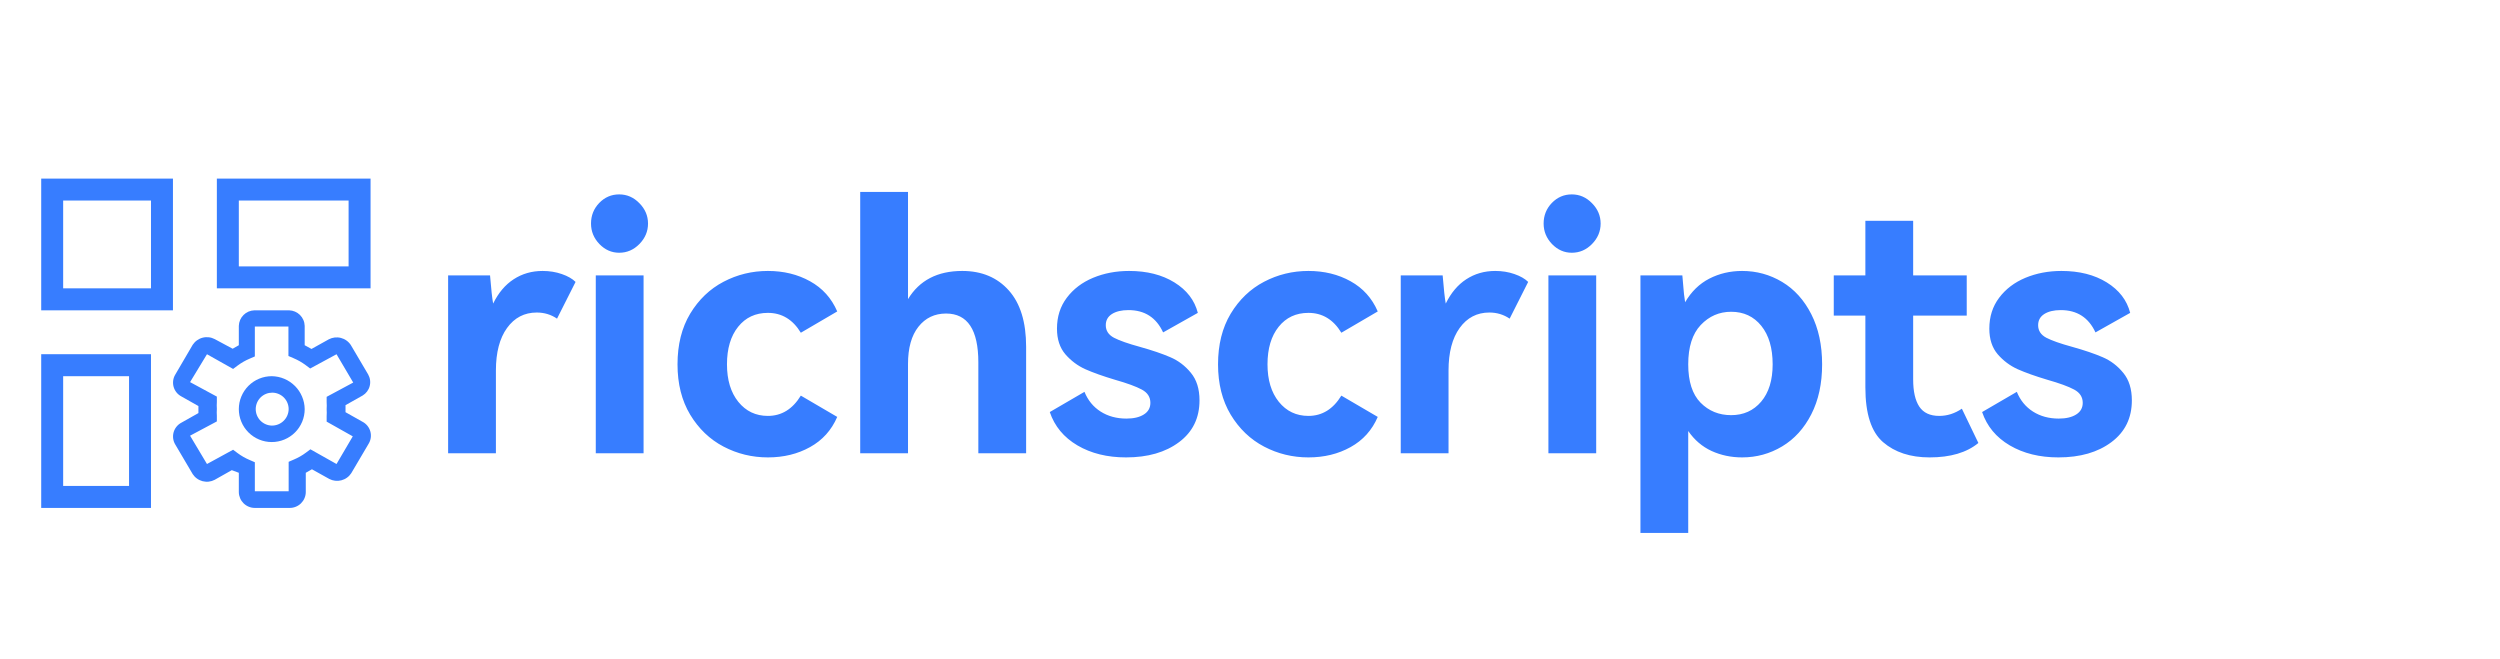 <svg width="182" height="48" viewBox="0 0 182 48" fill="none" xmlns="http://www.w3.org/2000/svg" xmlns:xlink="http://www.w3.org/1999/xlink">
	<desc>
			Created with Pixso.
	</desc>
	<defs>
		<clipPath id="clip27_4">
			<rect id="upload" width="28" height="28" transform="translate(4.266 8.571)" fill="white" fill-opacity="0"/>
		</clipPath>
		<clipPath id="clip27_18">
			<rect id="ico" width="32" height="32" transform="translate(2 10)" fill="white" fill-opacity="0"/>
		</clipPath>
		<clipPath id="clip27_7">
			<rect id="ico2" width="30" height="30" transform="translate(0 10)" fill="white" fill-opacity="0"/>
		</clipPath>
		<clipPath id="clip27_9">
			<rect id="软件开发包" width="16" height="16" transform="translate(55.756 38.293)" fill="white" fill-opacity="0"/>
		</clipPath>
		<clipPath id="clip27_11">
			<rect id="ico3" width="24" height="24" transform="translate(3 13)" fill="white" fill-opacity="0"/>
		</clipPath>
		<clipPath id="clip27_14">
			<rect id="ico4" width="30" height="30" transform="translate(3 10)" fill="white" fill-opacity="0"/>
		</clipPath>
		<clipPath id="clip27_16">
			<rect id="编辑模板" width="16" height="16" transform="translate(102 32)" fill="white" fill-opacity="0"/>
		</clipPath>
		<clipPath id="clip27_5">
			<rect id="board" width="182" height="48" fill="white" fill-opacity="0"/>
		</clipPath>
	</defs>
	<g clip-path="url(#clip27_5)">
		<path id="richscripts" d="M39.502 19.725Q40.253 19.725 40.9 19.951Q41.553 20.177 41.901 20.524L40.552 23.198Q39.899 22.752 39.075 22.752Q37.726 22.752 36.914 23.875Q36.102 24.998 36.102 26.976L36.102 33L32.623 33L32.623 20.048L35.675 20.048Q35.797 21.55 35.901 22.099Q36.475 20.927 37.397 20.329Q38.324 19.725 39.502 19.725ZM45.076 18.4Q44.252 18.4 43.636 17.766Q43.026 17.125 43.026 16.276Q43.026 15.398 43.624 14.775Q44.228 14.152 45.076 14.152Q45.925 14.152 46.547 14.793Q47.176 15.428 47.176 16.276Q47.176 17.125 46.547 17.766Q45.925 18.4 45.076 18.4ZM46.852 33L43.373 33L43.373 20.048L46.852 20.048L46.852 33ZM55.902 30.278Q57.398 30.278 58.301 28.801L60.95 30.351Q60.327 31.798 58.972 32.548Q57.624 33.299 55.902 33.299Q54.175 33.299 52.674 32.512Q51.172 31.724 50.244 30.186Q49.323 28.648 49.323 26.524Q49.323 24.376 50.244 22.838Q51.172 21.3 52.674 20.512Q54.175 19.725 55.902 19.725Q57.624 19.725 58.972 20.476Q60.327 21.226 60.95 22.673L58.301 24.223Q57.422 22.777 55.902 22.777Q54.547 22.777 53.736 23.79Q52.924 24.803 52.924 26.524Q52.924 28.227 53.748 29.252Q54.578 30.278 55.902 30.278ZM70.052 19.725Q72.175 19.725 73.439 21.141Q74.702 22.551 74.702 25.248L74.702 33L71.223 33L71.223 26.378Q71.223 22.825 68.874 22.825Q67.622 22.825 66.859 23.79Q66.103 24.748 66.103 26.5L66.103 33L62.623 33L62.623 13.975L66.103 13.975L66.103 21.776Q67.348 19.725 70.052 19.725ZM87.324 29.149Q87.324 31.077 85.835 32.188Q84.352 33.299 81.978 33.299Q79.927 33.299 78.438 32.426Q76.948 31.547 76.424 29.997L78.95 28.526Q79.323 29.448 80.122 29.96Q80.928 30.473 82.002 30.473Q82.802 30.473 83.272 30.174Q83.748 29.875 83.748 29.326Q83.748 28.697 83.125 28.361Q82.503 28.026 81.172 27.647Q79.848 27.25 79.011 26.878Q78.175 26.5 77.559 25.792Q76.948 25.078 76.948 23.924Q76.948 22.624 77.662 21.678Q78.377 20.726 79.573 20.225Q80.775 19.725 82.197 19.725Q84.15 19.725 85.499 20.561Q86.848 21.397 87.202 22.777L84.675 24.199Q83.925 22.575 82.149 22.575Q81.398 22.575 80.946 22.862Q80.501 23.149 80.501 23.674Q80.501 24.272 81.099 24.589Q81.703 24.901 82.973 25.248Q84.328 25.627 85.2 26.005Q86.073 26.378 86.696 27.141Q87.324 27.898 87.324 29.149ZM95.252 30.278Q96.748 30.278 97.651 28.801L100.3 30.351Q99.677 31.798 98.323 32.548Q96.974 33.299 95.252 33.299Q93.525 33.299 92.024 32.512Q90.522 31.724 89.594 30.186Q88.673 28.648 88.673 26.524Q88.673 24.376 89.594 22.838Q90.522 21.3 92.024 20.512Q93.525 19.725 95.252 19.725Q96.974 19.725 98.323 20.476Q99.677 21.226 100.3 22.673L97.651 24.223Q96.772 22.777 95.252 22.777Q93.897 22.777 93.086 23.79Q92.274 24.803 92.274 26.524Q92.274 28.227 93.098 29.252Q93.928 30.278 95.252 30.278ZM108.852 19.725Q109.603 19.725 110.25 19.951Q110.903 20.177 111.251 20.524L109.902 23.198Q109.249 22.752 108.425 22.752Q107.076 22.752 106.264 23.875Q105.453 24.998 105.453 26.976L105.453 33L101.974 33L101.974 20.048L105.025 20.048Q105.147 21.55 105.251 22.099Q105.825 20.927 106.746 20.329Q107.674 19.725 108.852 19.725ZM114.426 18.4Q113.602 18.4 112.986 17.766Q112.376 17.125 112.376 16.276Q112.376 15.398 112.974 14.775Q113.578 14.152 114.426 14.152Q115.275 14.152 115.897 14.793Q116.526 15.428 116.526 16.276Q116.526 17.125 115.897 17.766Q115.275 18.4 114.426 18.4ZM116.203 33L112.724 33L112.724 20.048L116.203 20.048L116.203 33ZM126.827 19.725Q128.402 19.725 129.738 20.524Q131.075 21.324 131.862 22.874Q132.65 24.425 132.65 26.524Q132.65 28.624 131.862 30.162Q131.075 31.7 129.738 32.499Q128.402 33.299 126.827 33.299Q125.625 33.299 124.599 32.829Q123.574 32.353 122.903 31.377L122.903 38.798L119.424 38.798L119.424 20.048L122.475 20.048L122.549 20.903Q122.573 21.147 122.597 21.428Q122.628 21.702 122.677 22.002Q123.348 20.848 124.435 20.286Q125.527 19.725 126.827 19.725ZM126.028 30.223Q127.376 30.223 128.213 29.24Q129.049 28.252 129.049 26.524Q129.049 24.748 128.225 23.723Q127.401 22.697 126.028 22.697Q124.727 22.697 123.812 23.662Q122.903 24.626 122.903 26.524Q122.903 28.398 123.8 29.314Q124.697 30.223 126.028 30.223ZM144.026 32.249Q142.751 33.299 140.474 33.299Q138.374 33.299 137.087 32.188Q135.799 31.077 135.799 28.203L135.799 22.978L133.498 22.978L133.498 20.048L135.799 20.048L135.799 16.075L139.278 16.075L139.278 20.048L143.178 20.048L143.178 22.978L139.278 22.978L139.278 27.623Q139.278 28.923 139.723 29.6Q140.175 30.278 141.176 30.278Q142.049 30.278 142.824 29.753L144.026 32.249ZM155.199 29.149Q155.199 31.077 153.71 32.188Q152.227 33.299 149.853 33.299Q147.802 33.299 146.313 32.426Q144.823 31.547 144.298 29.997L146.825 28.526Q147.198 29.448 147.997 29.96Q148.803 30.473 149.877 30.473Q150.677 30.473 151.147 30.174Q151.623 29.875 151.623 29.326Q151.623 28.697 151 28.361Q150.378 28.026 149.047 27.647Q147.723 27.25 146.886 26.878Q146.05 26.5 145.434 25.792Q144.823 25.078 144.823 23.924Q144.823 22.624 145.537 21.678Q146.252 20.726 147.448 20.225Q148.65 19.725 150.072 19.725Q152.026 19.725 153.374 20.561Q154.723 21.397 155.077 22.777L152.55 24.199Q151.8 22.575 150.024 22.575Q149.273 22.575 148.821 22.862Q148.376 23.149 148.376 23.674Q148.376 24.272 148.974 24.589Q149.578 24.901 150.848 25.248Q152.203 25.627 153.075 26.005Q153.948 26.378 154.571 27.141Q155.199 27.898 155.199 29.149Z" fill="#377DFF" fill-opacity="1" fill-rule="evenodd"/>
		<g clip-path="url(#clip27_11)">
			<path id="path" d="M26.801 27.258L25.538 25.116C25.497 25.053 25.45 24.994 25.397 24.94C25.345 24.885 25.288 24.836 25.226 24.792C25.165 24.747 25.1 24.709 25.031 24.677C24.963 24.645 24.892 24.62 24.819 24.601C24.746 24.582 24.671 24.569 24.596 24.564C24.52 24.559 24.445 24.56 24.37 24.569C24.295 24.578 24.221 24.593 24.149 24.615C24.076 24.637 24.007 24.666 23.939 24.701L22.677 25.404L22.181 25.132L22.181 23.726C22.179 23.652 22.17 23.579 22.154 23.506C22.139 23.434 22.116 23.364 22.087 23.296C22.058 23.228 22.022 23.164 21.981 23.102C21.939 23.041 21.892 22.985 21.84 22.932C21.788 22.88 21.731 22.833 21.67 22.791C21.608 22.75 21.544 22.715 21.476 22.685C21.408 22.656 21.338 22.634 21.266 22.618C21.193 22.602 21.12 22.593 21.046 22.591L18.521 22.591C18.447 22.593 18.374 22.602 18.302 22.618C18.229 22.634 18.159 22.656 18.091 22.685C18.023 22.715 17.959 22.75 17.898 22.791C17.836 22.833 17.78 22.88 17.727 22.932C17.675 22.985 17.628 23.041 17.587 23.102C17.545 23.164 17.51 23.228 17.48 23.296C17.451 23.364 17.429 23.434 17.413 23.506C17.397 23.579 17.388 23.652 17.386 23.726L17.386 25.132L16.938 25.388L15.628 24.685C15.561 24.65 15.491 24.621 15.419 24.599C15.346 24.577 15.273 24.561 15.197 24.553C15.122 24.544 15.047 24.543 14.971 24.548C14.896 24.553 14.822 24.566 14.748 24.585C14.675 24.604 14.604 24.629 14.536 24.661C14.467 24.694 14.402 24.732 14.341 24.776C14.279 24.82 14.223 24.869 14.17 24.924C14.118 24.978 14.071 25.037 14.029 25.1L12.767 27.258C12.726 27.324 12.692 27.394 12.665 27.467C12.639 27.54 12.62 27.614 12.609 27.691C12.598 27.768 12.594 27.845 12.599 27.922C12.603 28 12.616 28.076 12.636 28.151C12.656 28.226 12.684 28.298 12.719 28.367C12.754 28.436 12.796 28.501 12.844 28.562C12.892 28.623 12.946 28.678 13.006 28.727C13.066 28.777 13.13 28.82 13.198 28.857L14.445 29.56L14.445 30.072L13.198 30.775C13.13 30.811 13.066 30.854 13.006 30.904C12.946 30.954 12.892 31.009 12.844 31.07C12.796 31.13 12.754 31.195 12.719 31.264C12.684 31.334 12.656 31.406 12.636 31.481C12.616 31.555 12.603 31.632 12.599 31.709C12.594 31.787 12.598 31.864 12.609 31.94C12.62 32.017 12.639 32.092 12.665 32.165C12.692 32.238 12.726 32.307 12.767 32.373L14.029 34.515C14.071 34.578 14.118 34.637 14.17 34.692C14.223 34.746 14.279 34.796 14.341 34.84C14.402 34.884 14.467 34.922 14.536 34.954C14.604 34.986 14.675 35.012 14.748 35.031C14.822 35.05 14.896 35.062 14.971 35.067C15.047 35.073 15.122 35.071 15.197 35.063C15.273 35.054 15.346 35.039 15.419 35.017C15.491 34.994 15.561 34.966 15.628 34.931L16.875 34.227L17.386 34.419L17.386 35.826C17.387 35.902 17.395 35.977 17.411 36.051C17.427 36.126 17.45 36.198 17.479 36.267C17.509 36.337 17.545 36.404 17.588 36.467C17.631 36.529 17.679 36.587 17.733 36.641C17.787 36.694 17.846 36.742 17.909 36.783C17.973 36.825 18.04 36.861 18.11 36.889C18.18 36.918 18.253 36.94 18.327 36.955C18.402 36.969 18.477 36.977 18.553 36.977L21.094 36.977C21.17 36.977 21.245 36.969 21.32 36.955C21.395 36.94 21.467 36.918 21.537 36.889C21.608 36.861 21.674 36.825 21.738 36.783C21.801 36.742 21.86 36.694 21.914 36.641C21.968 36.587 22.016 36.529 22.059 36.467C22.102 36.404 22.138 36.337 22.168 36.267C22.198 36.198 22.22 36.126 22.236 36.051C22.252 35.977 22.26 35.902 22.261 35.826L22.261 34.419L22.709 34.163L23.971 34.867C24.039 34.902 24.108 34.93 24.181 34.953C24.253 34.975 24.327 34.99 24.402 34.999C24.477 35.007 24.552 35.009 24.628 35.004C24.703 34.998 24.778 34.986 24.851 34.967C24.924 34.948 24.995 34.922 25.063 34.89C25.132 34.858 25.197 34.82 25.258 34.776C25.32 34.732 25.377 34.682 25.429 34.628C25.482 34.573 25.528 34.514 25.57 34.451L26.833 32.309C26.873 32.243 26.907 32.174 26.934 32.101C26.96 32.028 26.979 31.953 26.99 31.877C27.002 31.8 27.005 31.723 27 31.645C26.996 31.568 26.983 31.491 26.963 31.417C26.943 31.342 26.915 31.27 26.88 31.2C26.845 31.131 26.804 31.066 26.755 31.006C26.707 30.945 26.653 30.89 26.593 30.84C26.534 30.79 26.47 30.747 26.401 30.711L25.154 30.008L25.154 29.752L25.154 29.496L26.401 28.793C26.464 28.755 26.523 28.711 26.577 28.662C26.631 28.613 26.68 28.559 26.724 28.5C26.768 28.441 26.806 28.379 26.838 28.313C26.87 28.247 26.895 28.178 26.913 28.107C26.932 28.036 26.943 27.964 26.948 27.89C26.952 27.817 26.95 27.744 26.94 27.672C26.93 27.599 26.914 27.528 26.89 27.458C26.867 27.389 26.837 27.322 26.801 27.258ZM23.78 28.889L23.78 29.272C23.791 29.443 23.791 29.613 23.78 29.784C23.791 29.954 23.791 30.125 23.78 30.295L23.78 30.695L25.682 31.766L24.499 33.78L22.597 32.709L22.277 32.949C22 33.157 21.702 33.327 21.382 33.46L21.014 33.62L21.014 35.762L18.553 35.762L18.553 33.652L18.185 33.492C17.866 33.359 17.567 33.188 17.29 32.981L16.97 32.741L15.068 33.78L13.837 31.718L15.787 30.679L15.787 30.279C15.776 30.109 15.776 29.938 15.787 29.768C15.776 29.597 15.776 29.427 15.787 29.256L15.787 28.873L13.837 27.818L15.068 25.788L16.97 26.859L17.29 26.619C17.568 26.412 17.866 26.241 18.185 26.107L18.553 25.948L18.553 23.774L20.998 23.774L20.998 25.916L21.366 26.075C21.685 26.209 21.984 26.38 22.261 26.587L22.581 26.827L24.499 25.788L25.714 27.85L23.78 28.889Z" fill="#377DFF" fill-opacity="1" fill-rule="nonzero"/>
			<path id="path" d="M19.784 27.386C19.705 27.386 19.627 27.39 19.549 27.398C19.471 27.405 19.393 27.417 19.316 27.432C19.239 27.448 19.163 27.467 19.088 27.489C19.012 27.512 18.939 27.539 18.866 27.569C18.794 27.599 18.723 27.632 18.653 27.669C18.584 27.706 18.517 27.747 18.451 27.79C18.386 27.834 18.323 27.881 18.263 27.93C18.202 27.98 18.144 28.033 18.088 28.088C18.033 28.144 17.98 28.202 17.93 28.263C17.88 28.323 17.834 28.386 17.79 28.452C17.746 28.517 17.706 28.584 17.669 28.654C17.632 28.723 17.599 28.794 17.569 28.866C17.538 28.939 17.512 29.013 17.489 29.088C17.466 29.163 17.447 29.239 17.432 29.316C17.417 29.393 17.405 29.471 17.398 29.549C17.39 29.627 17.386 29.705 17.386 29.784C17.386 29.862 17.39 29.941 17.398 30.019C17.405 30.097 17.417 30.174 17.432 30.252C17.447 30.329 17.466 30.405 17.489 30.48C17.512 30.555 17.538 30.629 17.569 30.701C17.599 30.774 17.632 30.845 17.669 30.914C17.706 30.983 17.746 31.051 17.79 31.116C17.834 31.181 17.88 31.244 17.93 31.305C17.98 31.366 18.033 31.424 18.088 31.479C18.144 31.535 18.202 31.587 18.263 31.637C18.323 31.687 18.386 31.734 18.451 31.777C18.517 31.821 18.584 31.861 18.653 31.898C18.723 31.935 18.794 31.969 18.866 31.999C18.939 32.029 19.012 32.055 19.088 32.078C19.163 32.101 19.239 32.12 19.316 32.135C19.393 32.151 19.471 32.162 19.549 32.17C19.627 32.178 19.705 32.181 19.784 32.181C19.862 32.181 19.941 32.178 20.019 32.17C20.097 32.162 20.174 32.151 20.251 32.135C20.328 32.12 20.404 32.101 20.48 32.078C20.555 32.055 20.629 32.029 20.701 31.999C20.774 31.969 20.845 31.935 20.914 31.898C20.983 31.861 21.05 31.821 21.116 31.777C21.181 31.734 21.244 31.687 21.305 31.637C21.365 31.587 21.424 31.535 21.479 31.479C21.535 31.424 21.587 31.366 21.637 31.305C21.687 31.244 21.734 31.181 21.777 31.116C21.821 31.051 21.861 30.983 21.898 30.914C21.935 30.845 21.969 30.774 21.999 30.701C22.029 30.629 22.055 30.555 22.078 30.48C22.101 30.405 22.12 30.329 22.135 30.252C22.151 30.174 22.162 30.097 22.17 30.019C22.177 29.941 22.181 29.862 22.181 29.784C22.18 29.706 22.175 29.628 22.167 29.55C22.158 29.472 22.146 29.395 22.13 29.318C22.114 29.242 22.094 29.166 22.071 29.091C22.048 29.017 22.021 28.943 21.99 28.871C21.96 28.799 21.926 28.729 21.889 28.66C21.852 28.591 21.811 28.524 21.768 28.459C21.724 28.394 21.677 28.332 21.628 28.271C21.578 28.211 21.525 28.153 21.47 28.098C21.415 28.042 21.357 27.99 21.296 27.94C21.236 27.89 21.173 27.843 21.108 27.8C21.043 27.756 20.977 27.716 20.908 27.678C20.839 27.641 20.768 27.607 20.696 27.577C20.624 27.547 20.551 27.52 20.476 27.496C20.401 27.473 20.326 27.453 20.249 27.437C20.173 27.421 20.095 27.409 20.018 27.401C19.94 27.392 19.862 27.387 19.784 27.386ZM19.784 30.983C19.705 30.98 19.628 30.971 19.552 30.954C19.475 30.936 19.401 30.912 19.33 30.88C19.258 30.849 19.191 30.81 19.127 30.765C19.062 30.72 19.003 30.669 18.949 30.613C18.895 30.556 18.847 30.495 18.805 30.429C18.763 30.363 18.728 30.294 18.699 30.221C18.671 30.148 18.649 30.073 18.636 29.996C18.622 29.919 18.616 29.841 18.617 29.763C18.618 29.685 18.627 29.607 18.644 29.531C18.66 29.454 18.684 29.38 18.715 29.308C18.746 29.237 18.784 29.169 18.828 29.104C18.873 29.04 18.923 28.98 18.979 28.925C19.035 28.871 19.096 28.822 19.162 28.779C19.227 28.737 19.296 28.701 19.369 28.672C19.442 28.642 19.516 28.621 19.593 28.606C19.67 28.592 19.748 28.585 19.826 28.585C19.904 28.586 19.982 28.594 20.058 28.61C20.135 28.626 20.209 28.649 20.281 28.68C20.354 28.71 20.422 28.747 20.487 28.791C20.552 28.835 20.612 28.884 20.667 28.94C20.722 28.996 20.771 29.056 20.814 29.121C20.858 29.186 20.894 29.255 20.924 29.328C20.954 29.4 20.976 29.474 20.991 29.551C21.007 29.628 21.014 29.706 21.014 29.784C21.013 29.864 21.005 29.942 20.988 30.02C20.971 30.099 20.947 30.174 20.916 30.247C20.884 30.321 20.846 30.39 20.801 30.456C20.756 30.522 20.704 30.582 20.647 30.638C20.59 30.694 20.528 30.743 20.461 30.787C20.394 30.83 20.324 30.867 20.25 30.896C20.176 30.926 20.099 30.948 20.021 30.962C19.942 30.977 19.863 30.984 19.784 30.983ZM3 22.591L12.591 22.591L12.591 13L3 13L3 22.591ZM4.598 14.599L10.992 14.599L10.992 20.992L4.598 20.992L4.598 14.599ZM3 36.977L10.992 36.977L10.992 25.788L3 25.788L3 36.977ZM4.598 27.386L9.394 27.386L9.394 35.378L4.598 35.378L4.598 27.386ZM15.787 13L15.787 20.992L26.977 20.992L26.977 13L15.787 13ZM25.378 19.394L17.386 19.394L17.386 14.599L25.378 14.599L25.378 19.394Z" fill="#377DFF" fill-opacity="1" fill-rule="nonzero"/>
		</g>
	</g>
</svg>
